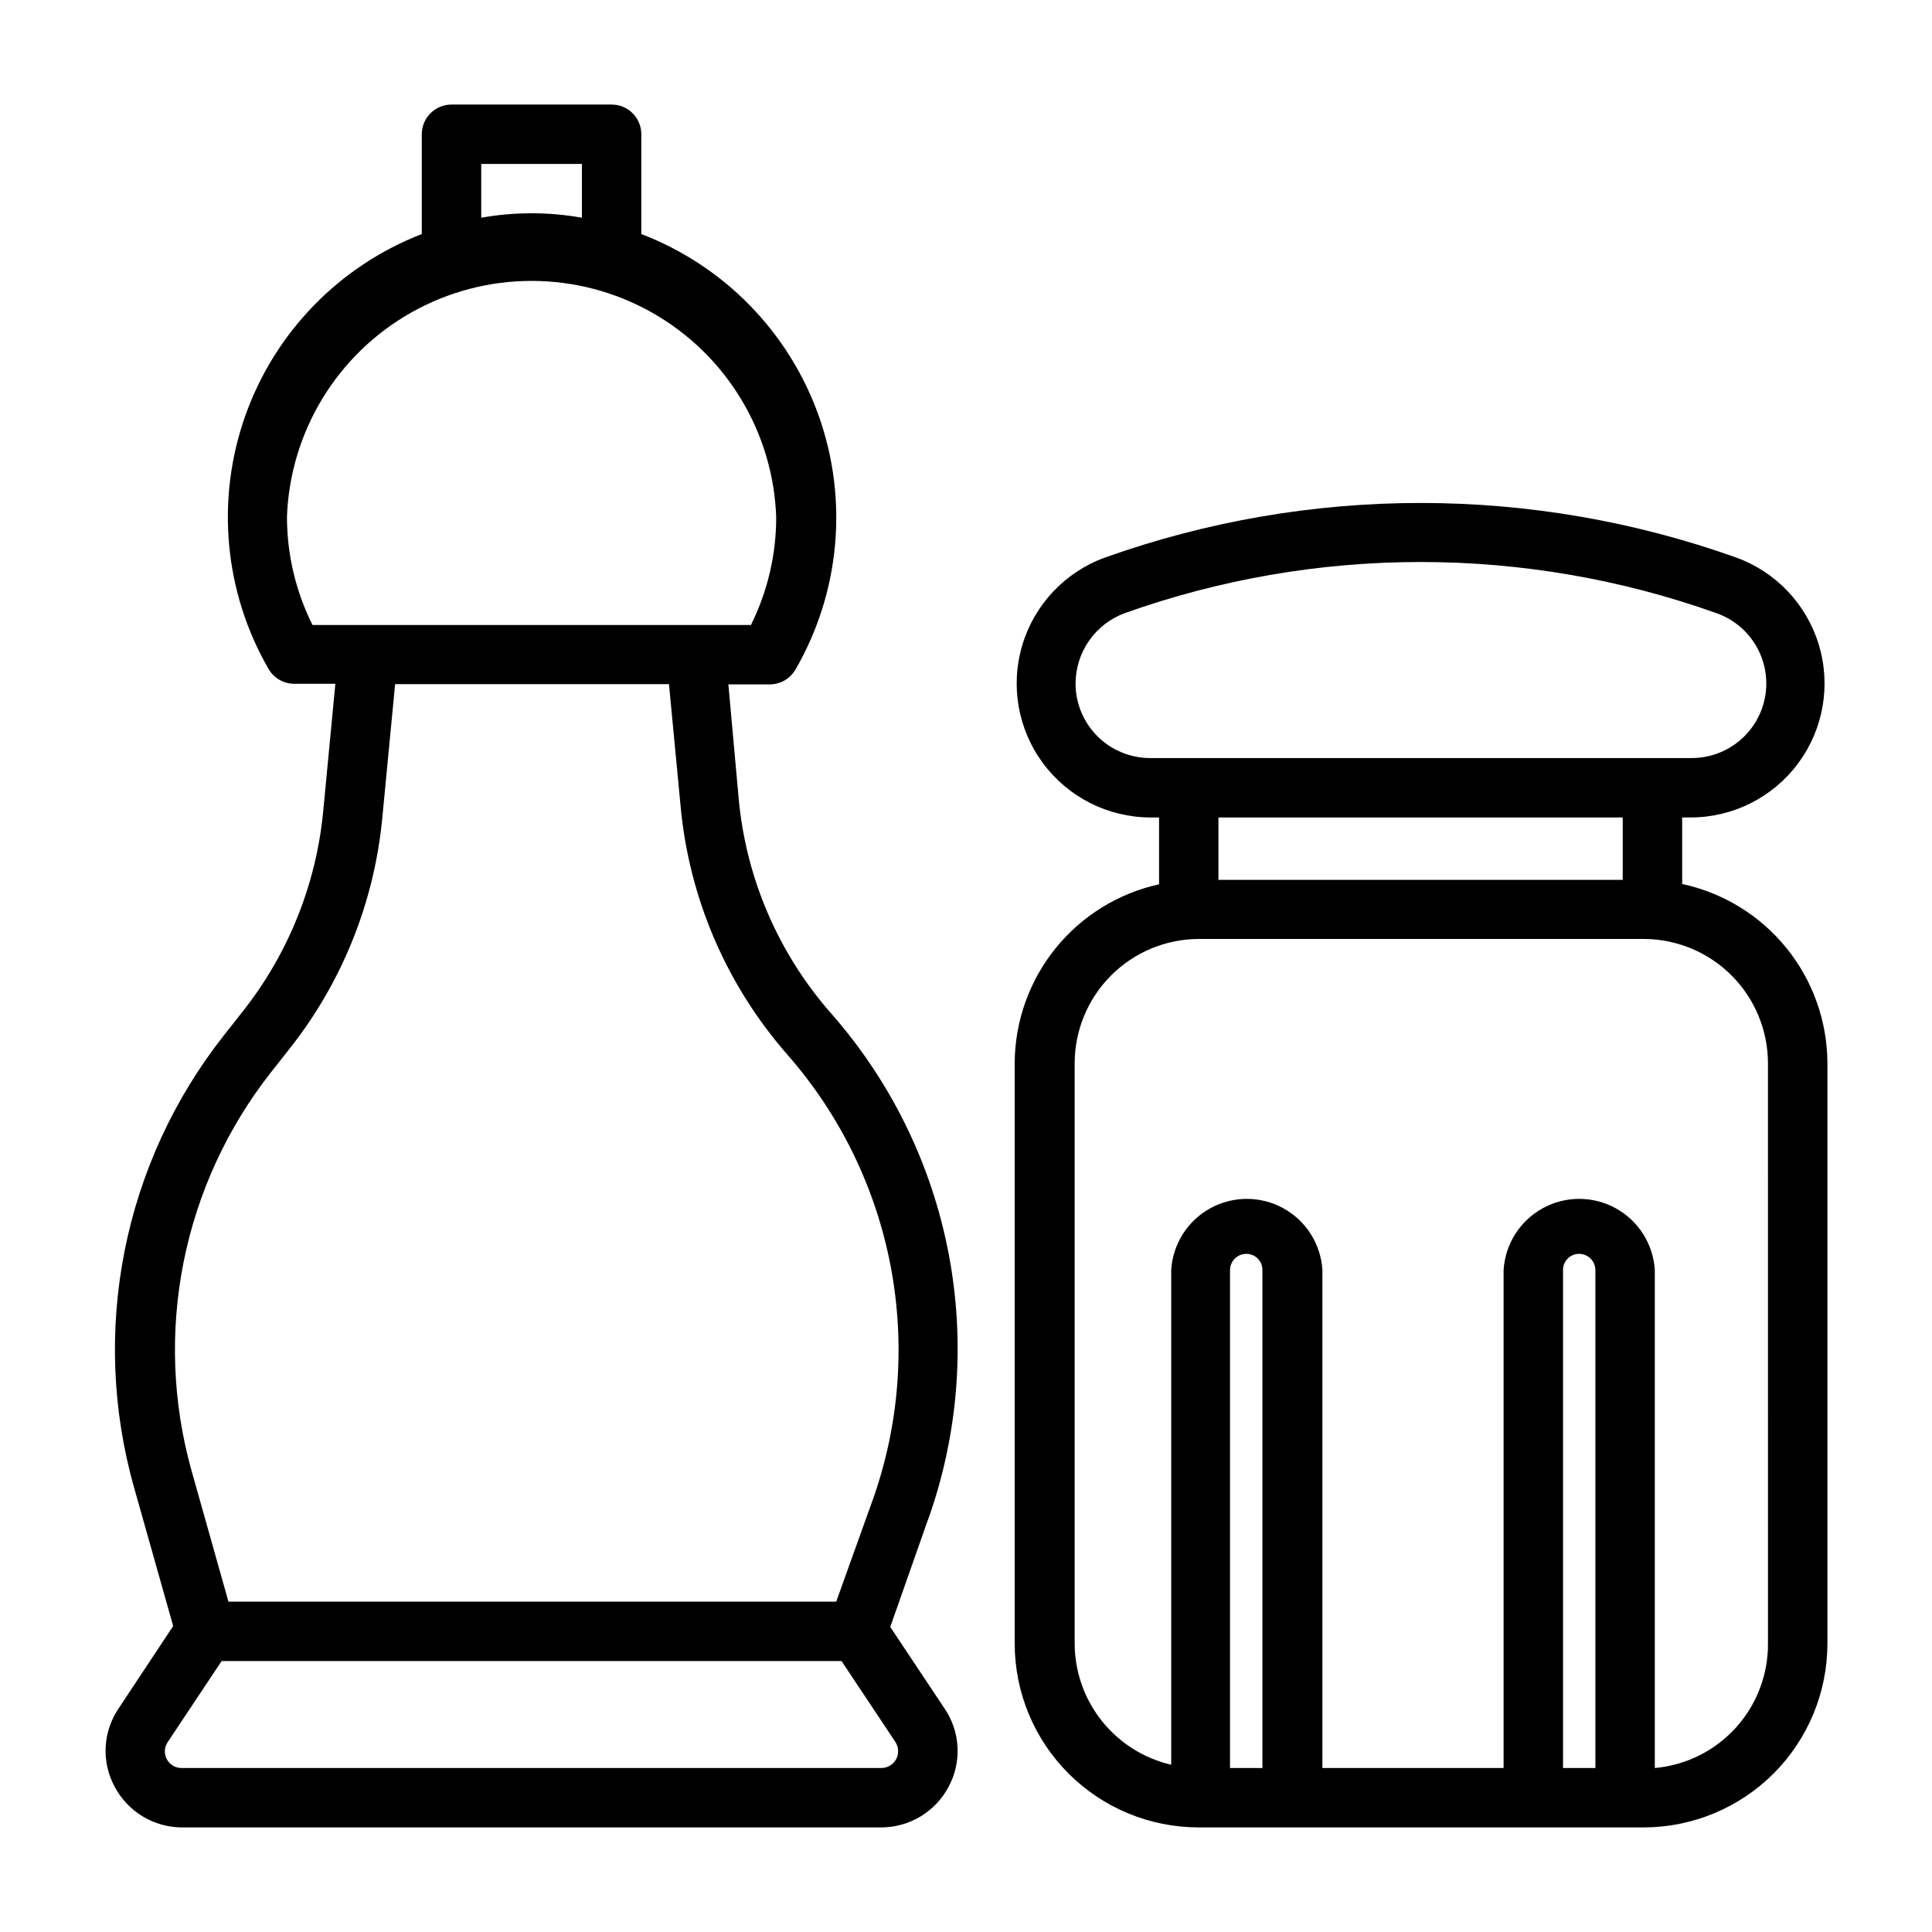 <?xml version="1.0" encoding="UTF-8"?>
<!-- Uploaded to: ICON Repo, www.svgrepo.com, Generator: ICON Repo Mixer Tools -->
<svg fill="#000000" width="800px" height="800px" version="1.1" viewBox="144 144 512 512" xmlns="http://www.w3.org/2000/svg">
 <g>
  <path d="m589.79 378.27v-17.637h2.363c11.207-0.039 21.738-5.375 28.406-14.383 6.664-9.012 8.688-20.641 5.449-31.371-3.238-10.734-11.355-19.305-21.891-23.125-54.094-19.285-113.19-19.285-167.28 0-10.539 3.82-18.652 12.391-21.891 23.125-3.238 10.73-1.219 22.359 5.449 31.371 6.668 9.008 17.199 14.344 28.406 14.383h2.363v17.715c-10.785 2.371-20.445 8.336-27.398 16.918-6.949 8.582-10.781 19.27-10.859 30.312v154.05c0.02 12.898 5.152 25.258 14.27 34.379 9.121 9.117 21.48 14.25 34.379 14.273h118.08-0.004c12.898-0.023 25.258-5.156 34.379-14.273 9.117-9.121 14.25-21.48 14.273-34.379v-153.9c-0.043-11.113-3.879-21.883-10.883-30.516-7-8.637-16.746-14.617-27.613-16.949zm-160.75-53.215c0.023-4.062 1.289-8.016 3.625-11.336 2.336-3.32 5.629-5.848 9.441-7.242 50.684-18.055 106.05-18.055 156.73 0 5.945 2.07 10.547 6.856 12.391 12.875 1.84 6.023 0.699 12.562-3.07 17.609-3.769 5.043-9.715 7.988-16.012 7.93h-143.35c-5.254 0-10.293-2.094-14-5.816-3.707-3.723-5.781-8.766-5.758-14.02zm145 35.578v16.531h-107.14v-16.531zm-104.07 251.91v-132.01c0.043-2.363 1.969-4.254 4.328-4.254 2.348 0 4.254 1.902 4.254 4.254v132.01zm88.246 0v-132.01c0-2.352 1.902-4.254 4.25-4.254 2.359 0 4.289 1.891 4.332 4.254v132.01zm54.316-32.906c0.031 8.246-3.031 16.203-8.586 22.297-5.555 6.094-13.195 9.879-21.406 10.609v-132.01c-0.43-6.863-4.34-13.023-10.363-16.336s-13.32-3.312-19.344 0-9.93 9.473-10.363 16.336v132.01h-48.02v-132.01c-0.43-6.863-4.34-13.023-10.359-16.336-6.023-3.312-13.32-3.312-19.344 0-6.023 3.312-9.934 9.473-10.363 16.336v131.14c-7.246-1.68-13.715-5.758-18.359-11.574-4.641-5.812-7.188-13.023-7.227-20.465v-153.9c0.023-8.719 3.496-17.078 9.664-23.242 6.164-6.168 14.523-9.641 23.242-9.66h118.08c8.691 0.062 17.008 3.555 23.141 9.715 6.133 6.16 9.586 14.496 9.605 23.188z"/>
  <path d="m390 546.57c8.027-22.562 9.887-46.863 5.391-70.387s-15.191-45.422-30.973-63.438c-14.039-15.879-22.668-35.809-24.641-56.914l-2.754-30.465h10.941c2.824 0.012 5.438-1.488 6.848-3.934 11.793-20.391 14.059-44.926 6.195-67.129-7.859-22.203-25.055-39.848-47.051-48.277v-26.449c0-2.09-0.828-4.09-2.305-5.566-1.477-1.477-3.481-2.305-5.566-2.305h-42.43c-4.348 0-7.875 3.523-7.875 7.871v26.449c-21.906 8.484-39.012 26.121-46.82 48.281-7.809 22.156-5.543 46.621 6.203 66.965 1.41 2.445 4.023 3.949 6.848 3.938h10.863l-3.227 33.852v-0.004c-1.859 19.309-9.238 37.676-21.254 52.902l-4.961 6.297c-26.785 33.887-35.66 78.578-23.852 120.13l10.312 36.527-14.484 21.883c-2.047 3.027-3.223 6.559-3.406 10.207-0.18 3.648 0.645 7.281 2.383 10.496 1.711 3.238 4.269 5.953 7.402 7.852 3.133 1.902 6.723 2.914 10.387 2.934h185.39c3.656-0.012 7.242-1.012 10.375-2.898s5.695-4.582 7.418-7.809c1.75-3.227 2.582-6.871 2.402-10.535-0.18-3.664-1.367-7.211-3.426-10.246l-14.406-21.648 10.078-28.652zm-118.47-359.12h26.688v14.25c-8.828-1.574-17.863-1.574-26.688 0zm-51.484 93.598c0.789-22.621 13.316-43.195 33.051-54.289 19.73-11.09 43.82-11.09 63.555 0 19.734 11.094 32.258 31.668 33.047 54.289 0.012 9.914-2.277 19.699-6.691 28.578h-116.19c-4.438-8.875-6.754-18.656-6.769-28.578zm161.46 329.13c-0.781 1.453-2.289 2.359-3.938 2.363h-185.39c-1.656 0.031-3.188-0.867-3.969-2.332-0.781-1.461-0.676-3.234 0.27-4.594l14.25-21.414h164.29l14.25 21.41-0.004 0.004c0.906 1.363 1 3.113 0.238 4.562zm-6.297-68.484-9.605 26.766h-161.06l-9.762-34.637c-10.25-36.551-2.441-75.801 21.02-105.64l4.961-6.297c13.93-17.613 22.457-38.887 24.559-61.246l3.387-35.344h72.578l3.07 32.273c2.246 24.469 12.195 47.594 28.418 66.047 13.91 15.906 23.324 35.234 27.266 55.992 3.945 20.758 2.277 42.191-4.828 62.09z"/>
 </g>
</svg>